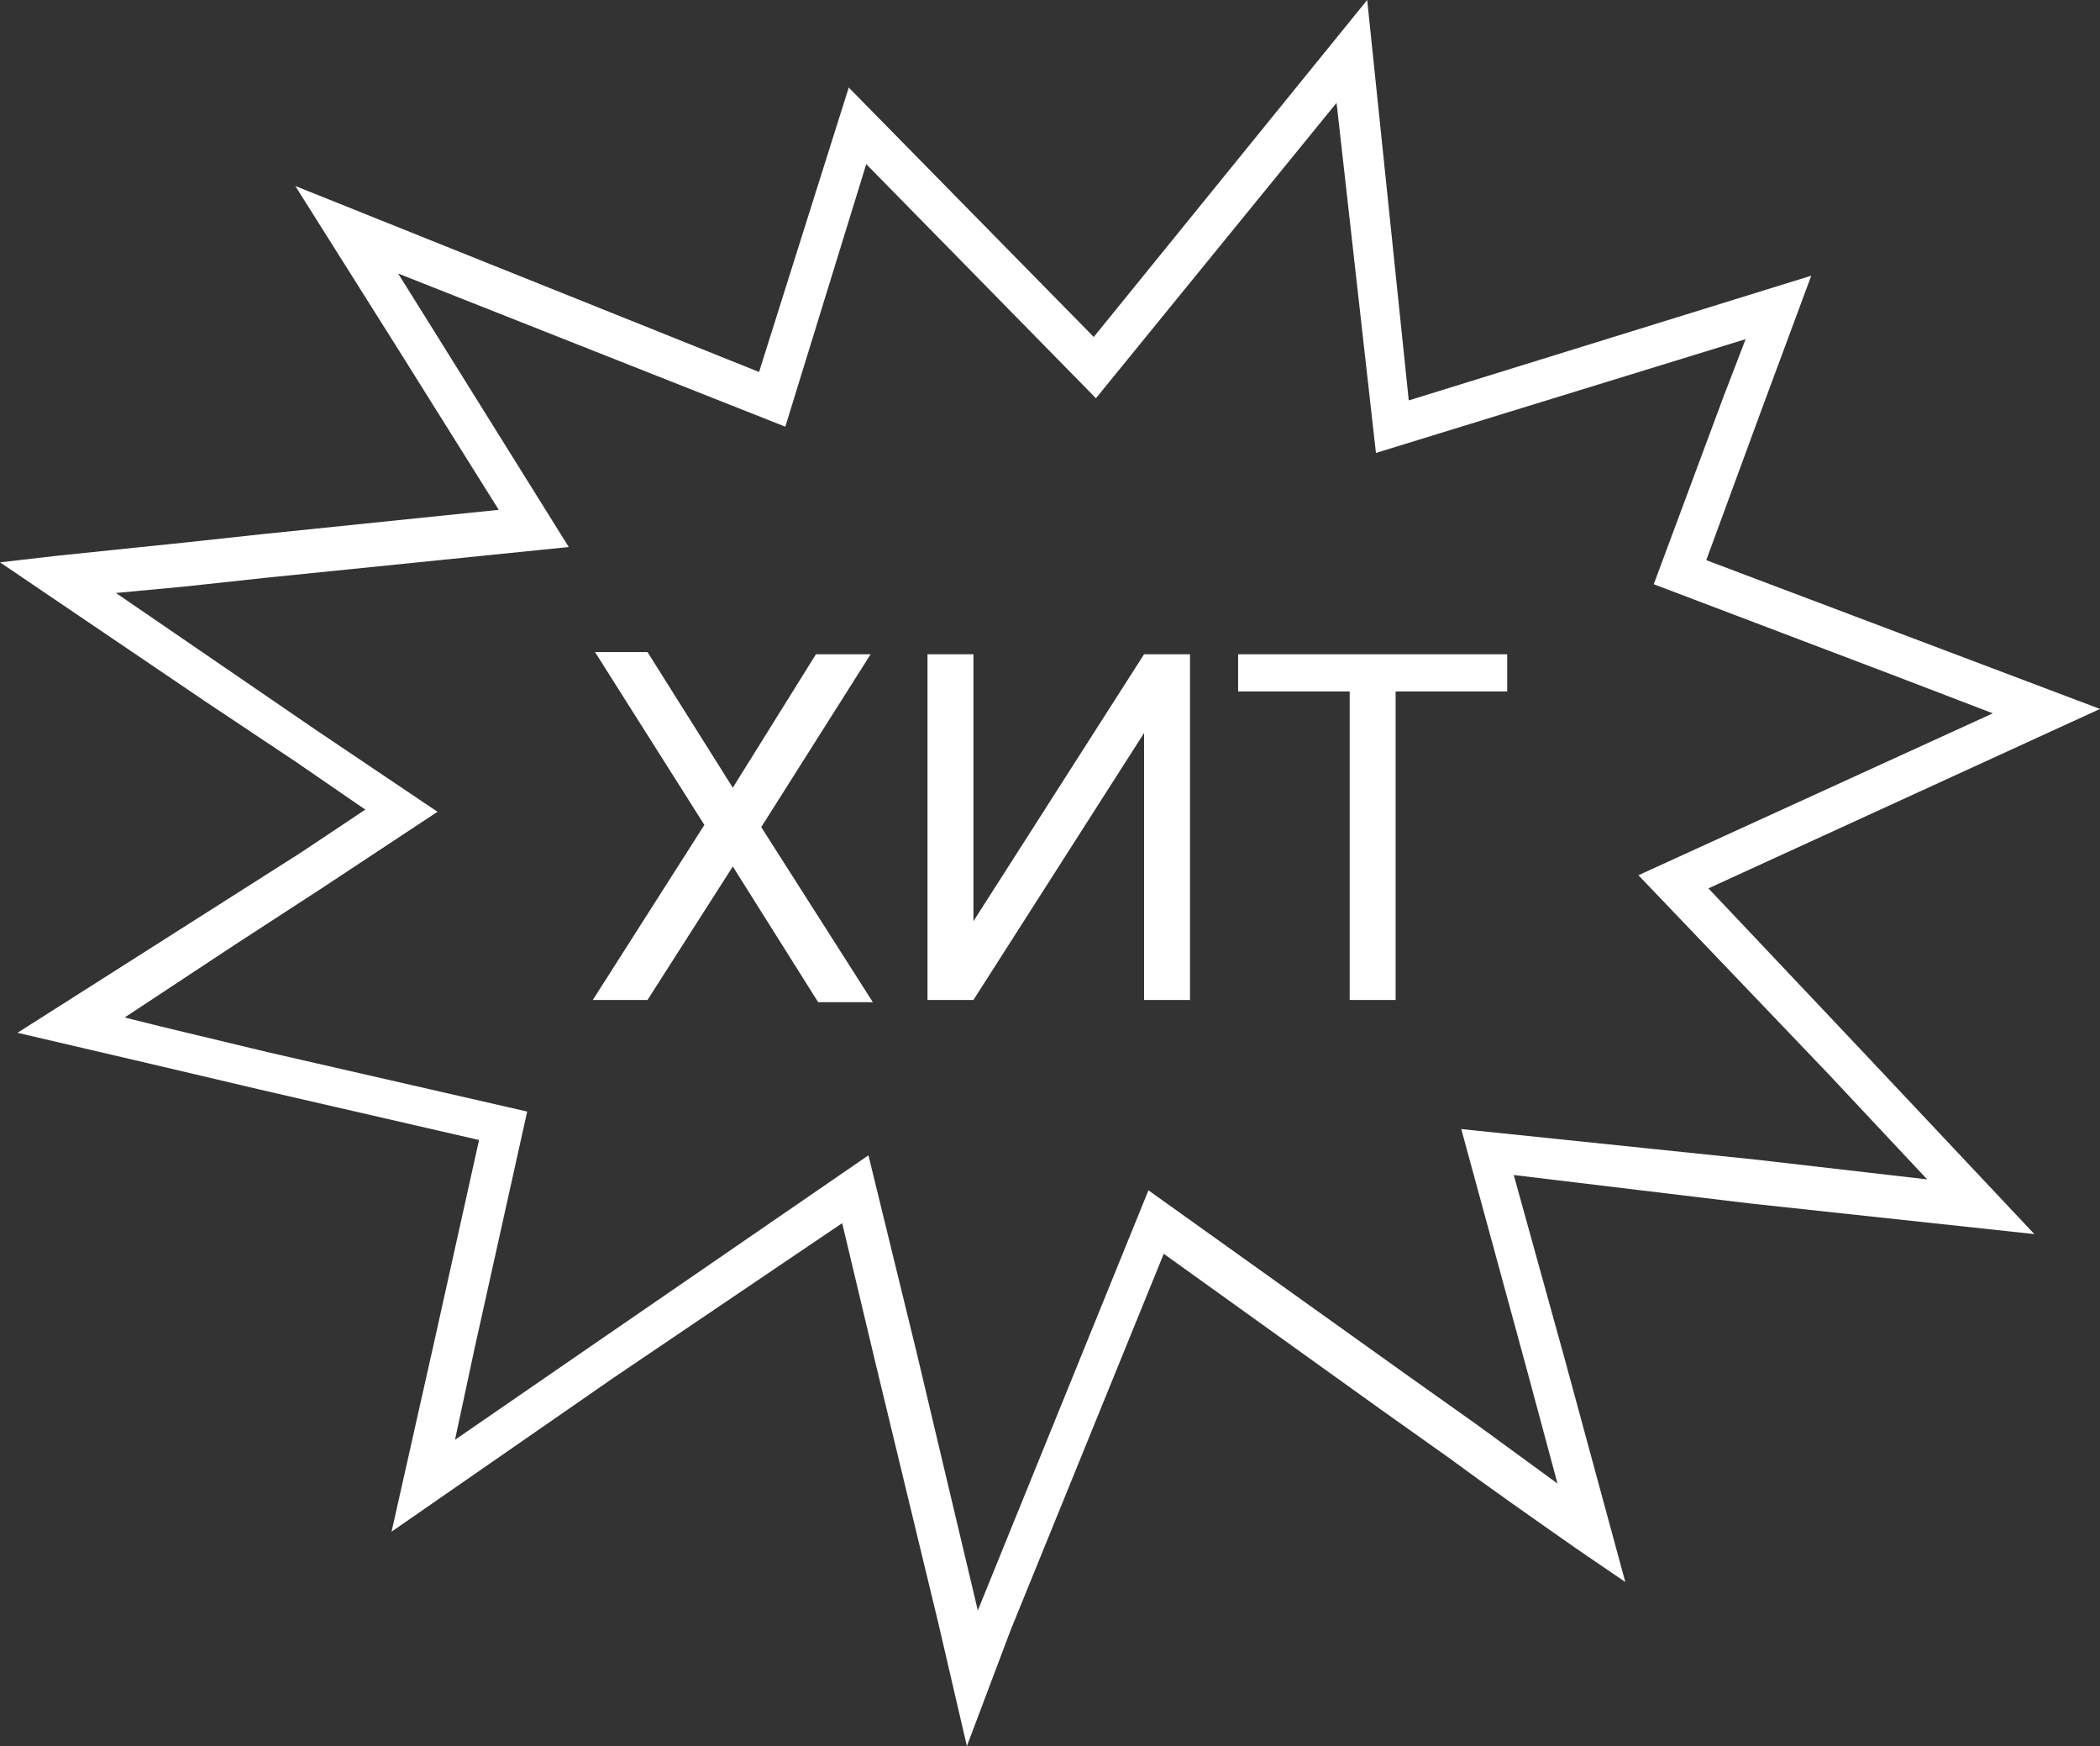 <?xml version="1.0" encoding="utf-8"?>
<!-- Generator: Adobe Illustrator 21.1.0, SVG Export Plug-In . SVG Version: 6.00 Build 0)  -->
<svg version="1.1" id="Слой_1" xmlns="http://www.w3.org/2000/svg" xmlns:xlink="http://www.w3.org/1999/xlink" x="0px" y="0px"
	 viewBox="0 0 96 79.8" style="enable-background:new 0 0 96 79.8;" xml:space="preserve">
<rect x="0" y="0" width="96" height="79.8" fill="#333333" stroke="none"/>
<style type="text/css">
	.st0{fill:#FFFFFF;}
</style>
<title>Ресурс 1</title>
<g id="Слой_2">
	<g id="Режим_изоляции">
		<path class="st0" d="M44.2,79.8l-1.3-5.6l-2.9-12l-1.5-6.3L28,63l-10.1,7l2-8.9l2-9l-10-2.3l-5.1-1.2l-6-1.4L13.7,39l3-2l-3.2-2.2
			L9.3,32L0,25.7l2.6-0.3l5.8-0.6l3.7-0.4l10.7-1.1l-4.7-7.5l-4.6-7.3L34.7,17l4.1-13L50,15.4L62.5,0l1.9,18.3l18.4-5.7l-2.3,6.2
			L78,25.6l18,6.8l-17.9,8.2l6.9,7.3l8,8.5L80,55l-10.8-1.3l2.3,8.3l2.8,10.3l-2.2-1.5c-2-1.4-4-2.8-5.9-4.2l-3.1-2.2l-9.9-7.1
			l-7,17.2L44.2,79.8z M39.7,52.8l2.2,9l2.8,11.8l7.8-19.2l11.9,8.5l3.1,2.2l3.7,2.7l-1.4-5.2l-3-11L80.3,53l7.8,0.9l-4.5-4.8
			L74.9,40l16.2-7.4l-4.7-1.8l-10.8-4.1l3.2-8.6l1-2.6l-16.9,5.2l-1.8-16l-11,13.5L39.6,7.5l-3.7,12l-17.7-7l1.5,2.4L26,25
			l-13.8,1.4l-3.7,0.4l-3.2,0.3l9.2,6.3l5.5,3.7l-5.3,3.5l-4,2.6l-5,3.3l1.6,0.4l5,1.2l11.8,2.7l-2.4,10.8l-0.9,4.2l6.1-4.2
			L39.7,52.8z"/>
		<path class="st0" d="M33.5,36l3.8-6.1h2.5l-5,7.9l5.1,8h-2.5l-3.9-6.2l-3.9,6.1h-2.5l5.1-8l-5-7.9h2.4L33.5,36z"/>
		<path class="st0" d="M52.3,29.9h2.1v15.8h-2.1V33.5l-7.8,12.2h-2.1V29.9h2.1v12.2L52.3,29.9z"/>
		<path class="st0" d="M68.9,31.6h-5.1v14.1h-2.1V31.6h-5.1v-1.7h12.3C68.9,29.9,68.9,31.6,68.9,31.6z"/>
	</g>
</g>
</svg>
